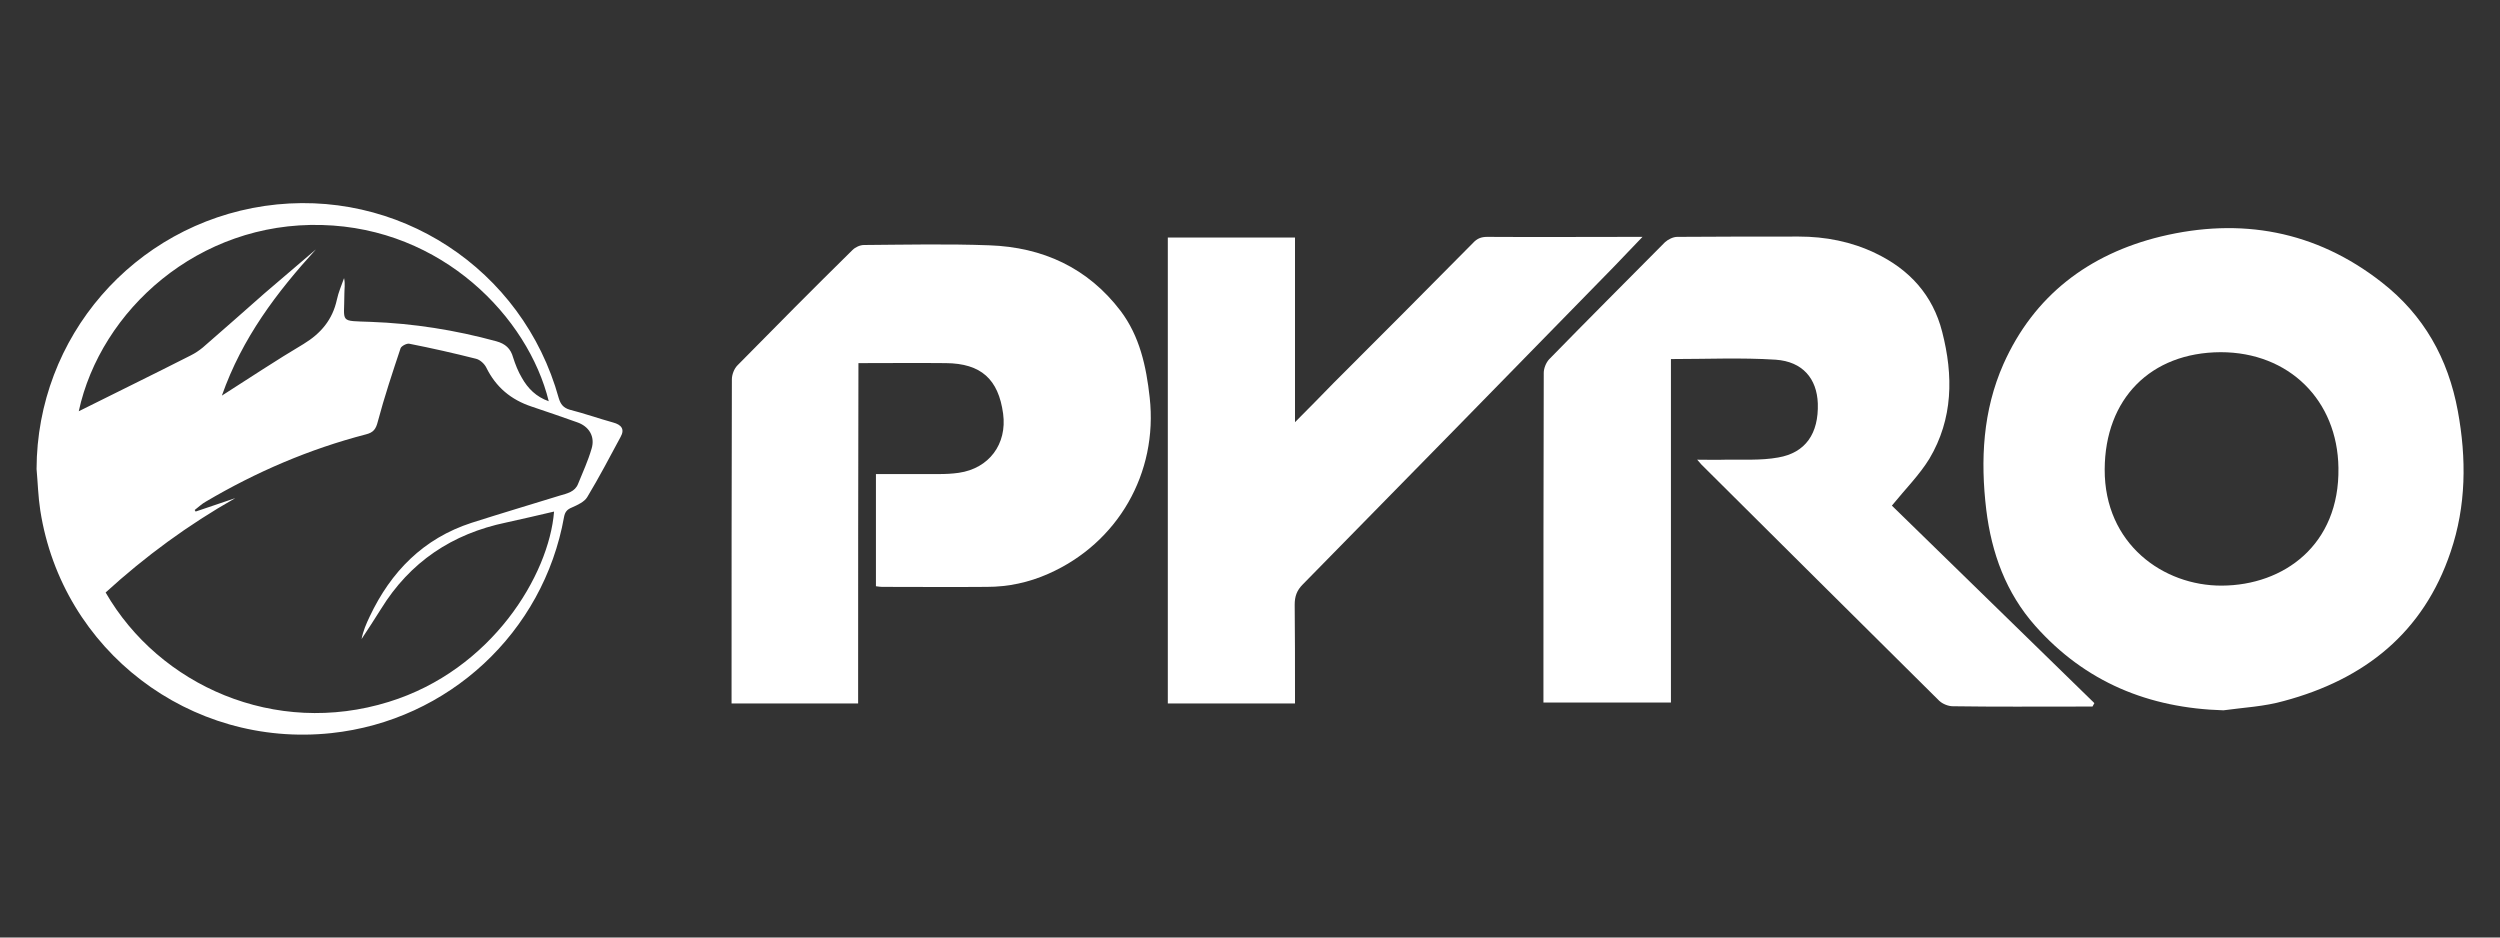 <?xml version="1.0" encoding="utf-8"?>
<!-- Generator: Adobe Illustrator 23.0.1, SVG Export Plug-In . SVG Version: 6.00 Build 0)  -->
<svg version="1.1" id="Layer_1" xmlns="http://www.w3.org/2000/svg" xmlns:xlink="http://www.w3.org/1999/xlink" x="0px" y="0px"
	 viewBox="0 0 80 30" style="enable-background:new 0 0 80 30;" xml:space="preserve">
<rect x="0" y="0" width="80" height="30" fill="#333333" stroke="none"/>
<style type="text/css">
	.st0{fill:#FFFFFF;}
</style>
<g>
	<path class="st0" d="M71.15,22.73c-2.39-0.07-4.42-0.9-6.02-2.7c-0.94-1.06-1.4-2.33-1.57-3.72c-0.19-1.59-0.11-3.17,0.55-4.66
		c0.98-2.2,2.74-3.52,5.03-4.08c2.56-0.62,4.96-0.19,7.07,1.46c1.35,1.05,2.13,2.44,2.44,4.12c0.28,1.52,0.27,3.04-0.23,4.51
		c-0.87,2.59-2.76,4.08-5.33,4.77C72.46,22.61,71.8,22.64,71.15,22.73z M71.06,11.27c-2.24,0.01-3.7,1.49-3.71,3.75
		c-0.01,2.39,1.88,3.73,3.75,3.72c1.98-0.01,3.77-1.3,3.73-3.77C74.8,12.81,73.25,11.27,71.06,11.27z"/>
	<path class="st0" d="M60.54,16.18c2.13,2.07,4.3,4.2,6.48,6.32c-0.02,0.04-0.04,0.07-0.06,0.11c-0.14,0-0.29,0-0.43,0
		c-1.35,0-2.69,0.01-4.04-0.01c-0.14,0-0.32-0.07-0.43-0.17c-2.54-2.52-5.08-5.04-7.61-7.56c-0.03-0.03-0.06-0.07-0.14-0.16
		c0.34,0,0.62,0.01,0.9,0c0.56-0.01,1.14,0.03,1.69-0.07c0.88-0.15,1.3-0.77,1.27-1.73c-0.03-0.79-0.48-1.34-1.35-1.4
		c-1.1-0.07-2.21-0.02-3.35-0.02c0,3.66,0,7.31,0,10.99c-1.37,0-2.71,0-4.08,0c0-0.12,0-0.23,0-0.34c0-3.4,0-6.81,0.01-10.21
		c0-0.14,0.07-0.32,0.17-0.43c1.23-1.26,2.47-2.5,3.71-3.75c0.1-0.09,0.26-0.17,0.39-0.17c1.3-0.01,2.59-0.01,3.89-0.01
		c0.85,0,1.68,0.16,2.45,0.53c1.09,0.52,1.84,1.34,2.14,2.52c0.36,1.4,0.35,2.78-0.41,4.06C61.42,15.2,60.98,15.64,60.54,16.18z"/>
	<path class="st0" d="M27.46,22.51c-1.37,0-2.68,0-4.05,0c0-0.11,0-0.22,0-0.32c0-3.35,0-6.7,0.01-10.05c0-0.15,0.07-0.34,0.18-0.45
		c1.22-1.24,2.44-2.47,3.68-3.69c0.09-0.09,0.24-0.16,0.37-0.16c1.34-0.01,2.67-0.04,4.01,0.01c1.71,0.06,3.15,0.72,4.2,2.1
		c0.61,0.81,0.82,1.77,0.93,2.77c0.27,2.42-1.02,4.66-3.24,5.64c-0.63,0.28-1.29,0.42-1.97,0.42c-1.12,0.01-2.24,0-3.36,0
		c-0.05,0-0.1-0.01-0.19-0.02c0-1.18,0-2.36,0-3.59c0.66,0,1.33,0,2.01,0c0.22,0,0.43-0.01,0.64-0.04c0.97-0.14,1.55-0.92,1.42-1.89
		c-0.15-1.11-0.71-1.61-1.83-1.62c-0.92-0.01-1.85,0-2.8,0C27.46,15.26,27.46,18.87,27.46,22.51z"/>
	<path class="st0" d="M37.37,22.51c0-4.98,0-9.93,0-14.91c1.35,0,2.69,0,4.07,0c0,1.94,0,3.87,0,5.91c0.46-0.46,0.85-0.86,1.24-1.26
		c1.49-1.49,2.98-2.98,4.46-4.48c0.13-0.14,0.26-0.19,0.45-0.19c1.55,0.01,3.11,0,4.66,0c0.08,0,0.16,0,0.31,0
		c-0.33,0.34-0.61,0.64-0.9,0.94c-3.32,3.4-6.64,6.79-9.97,10.18c-0.19,0.19-0.26,0.38-0.26,0.65c0.01,0.94,0.01,1.87,0.01,2.81
		c0,0.11,0,0.22,0,0.35C40.08,22.51,38.74,22.51,37.37,22.51z"/>
	<path class="st0" d="M1.17,15.01c0.01-4.22,3.1-7.8,7.3-8.42c4.24-0.62,8.26,2,9.41,6.15c0.06,0.2,0.15,0.31,0.35,0.37
		c0.47,0.12,0.92,0.28,1.39,0.41c0.26,0.07,0.38,0.21,0.24,0.46c-0.35,0.65-0.69,1.3-1.07,1.93c-0.09,0.15-0.31,0.25-0.49,0.33
		c-0.15,0.06-0.22,0.14-0.25,0.3c-0.66,3.7-3.7,6.52-7.45,6.92c-4.52,0.48-8.61-2.64-9.31-7.12C1.22,15.89,1.21,15.45,1.17,15.01z
		 M3.38,18.96c1.72,2.98,5.42,4.63,9.06,3.5c3.3-1.02,5.13-4.06,5.29-6.09c-0.52,0.12-1.02,0.24-1.53,0.35
		c-1.73,0.36-3.08,1.26-4.01,2.77c-0.2,0.32-0.41,0.64-0.62,0.96c0.05-0.26,0.15-0.49,0.26-0.72c0.68-1.44,1.72-2.5,3.26-3
		c0.94-0.3,1.88-0.58,2.82-0.87c0.24-0.07,0.49-0.12,0.59-0.38c0.15-0.37,0.32-0.74,0.43-1.12c0.12-0.39-0.08-0.72-0.47-0.85
		c-0.48-0.17-0.97-0.34-1.45-0.5c-0.66-0.22-1.14-0.62-1.45-1.25c-0.06-0.12-0.2-0.25-0.33-0.28c-0.71-0.18-1.42-0.34-2.13-0.48
		c-0.08-0.02-0.25,0.07-0.28,0.14c-0.26,0.78-0.52,1.56-0.73,2.35c-0.06,0.24-0.14,0.35-0.38,0.41c-1.81,0.47-3.51,1.2-5.12,2.15
		c-0.13,0.07-0.24,0.18-0.36,0.27c0.01,0.02,0.02,0.03,0.03,0.05c0.42-0.14,0.85-0.29,1.27-0.43C6.03,16.79,4.65,17.8,3.38,18.96z
		 M2.52,13.16c1.18-0.59,2.39-1.18,3.59-1.79c0.14-0.07,0.27-0.16,0.38-0.25c0.66-0.57,1.31-1.15,1.97-1.73
		c0.55-0.47,1.1-0.94,1.65-1.41c-1.25,1.37-2.36,2.83-3.01,4.68c0.91-0.58,1.75-1.14,2.61-1.65c0.56-0.34,0.93-0.78,1.07-1.42
		c0.05-0.24,0.15-0.46,0.23-0.69c0.04,0.18,0.01,0.34,0.01,0.5c0,0.95-0.18,0.86,0.85,0.9c1.36,0.05,2.69,0.26,4.01,0.62
		c0.29,0.08,0.46,0.23,0.54,0.52c0.07,0.22,0.16,0.45,0.28,0.65c0.19,0.34,0.46,0.61,0.86,0.75c-0.66-2.69-3.41-5.54-7.26-5.64
		C6.35,7.09,3.22,9.93,2.52,13.16z"/>
</g>
</svg>
